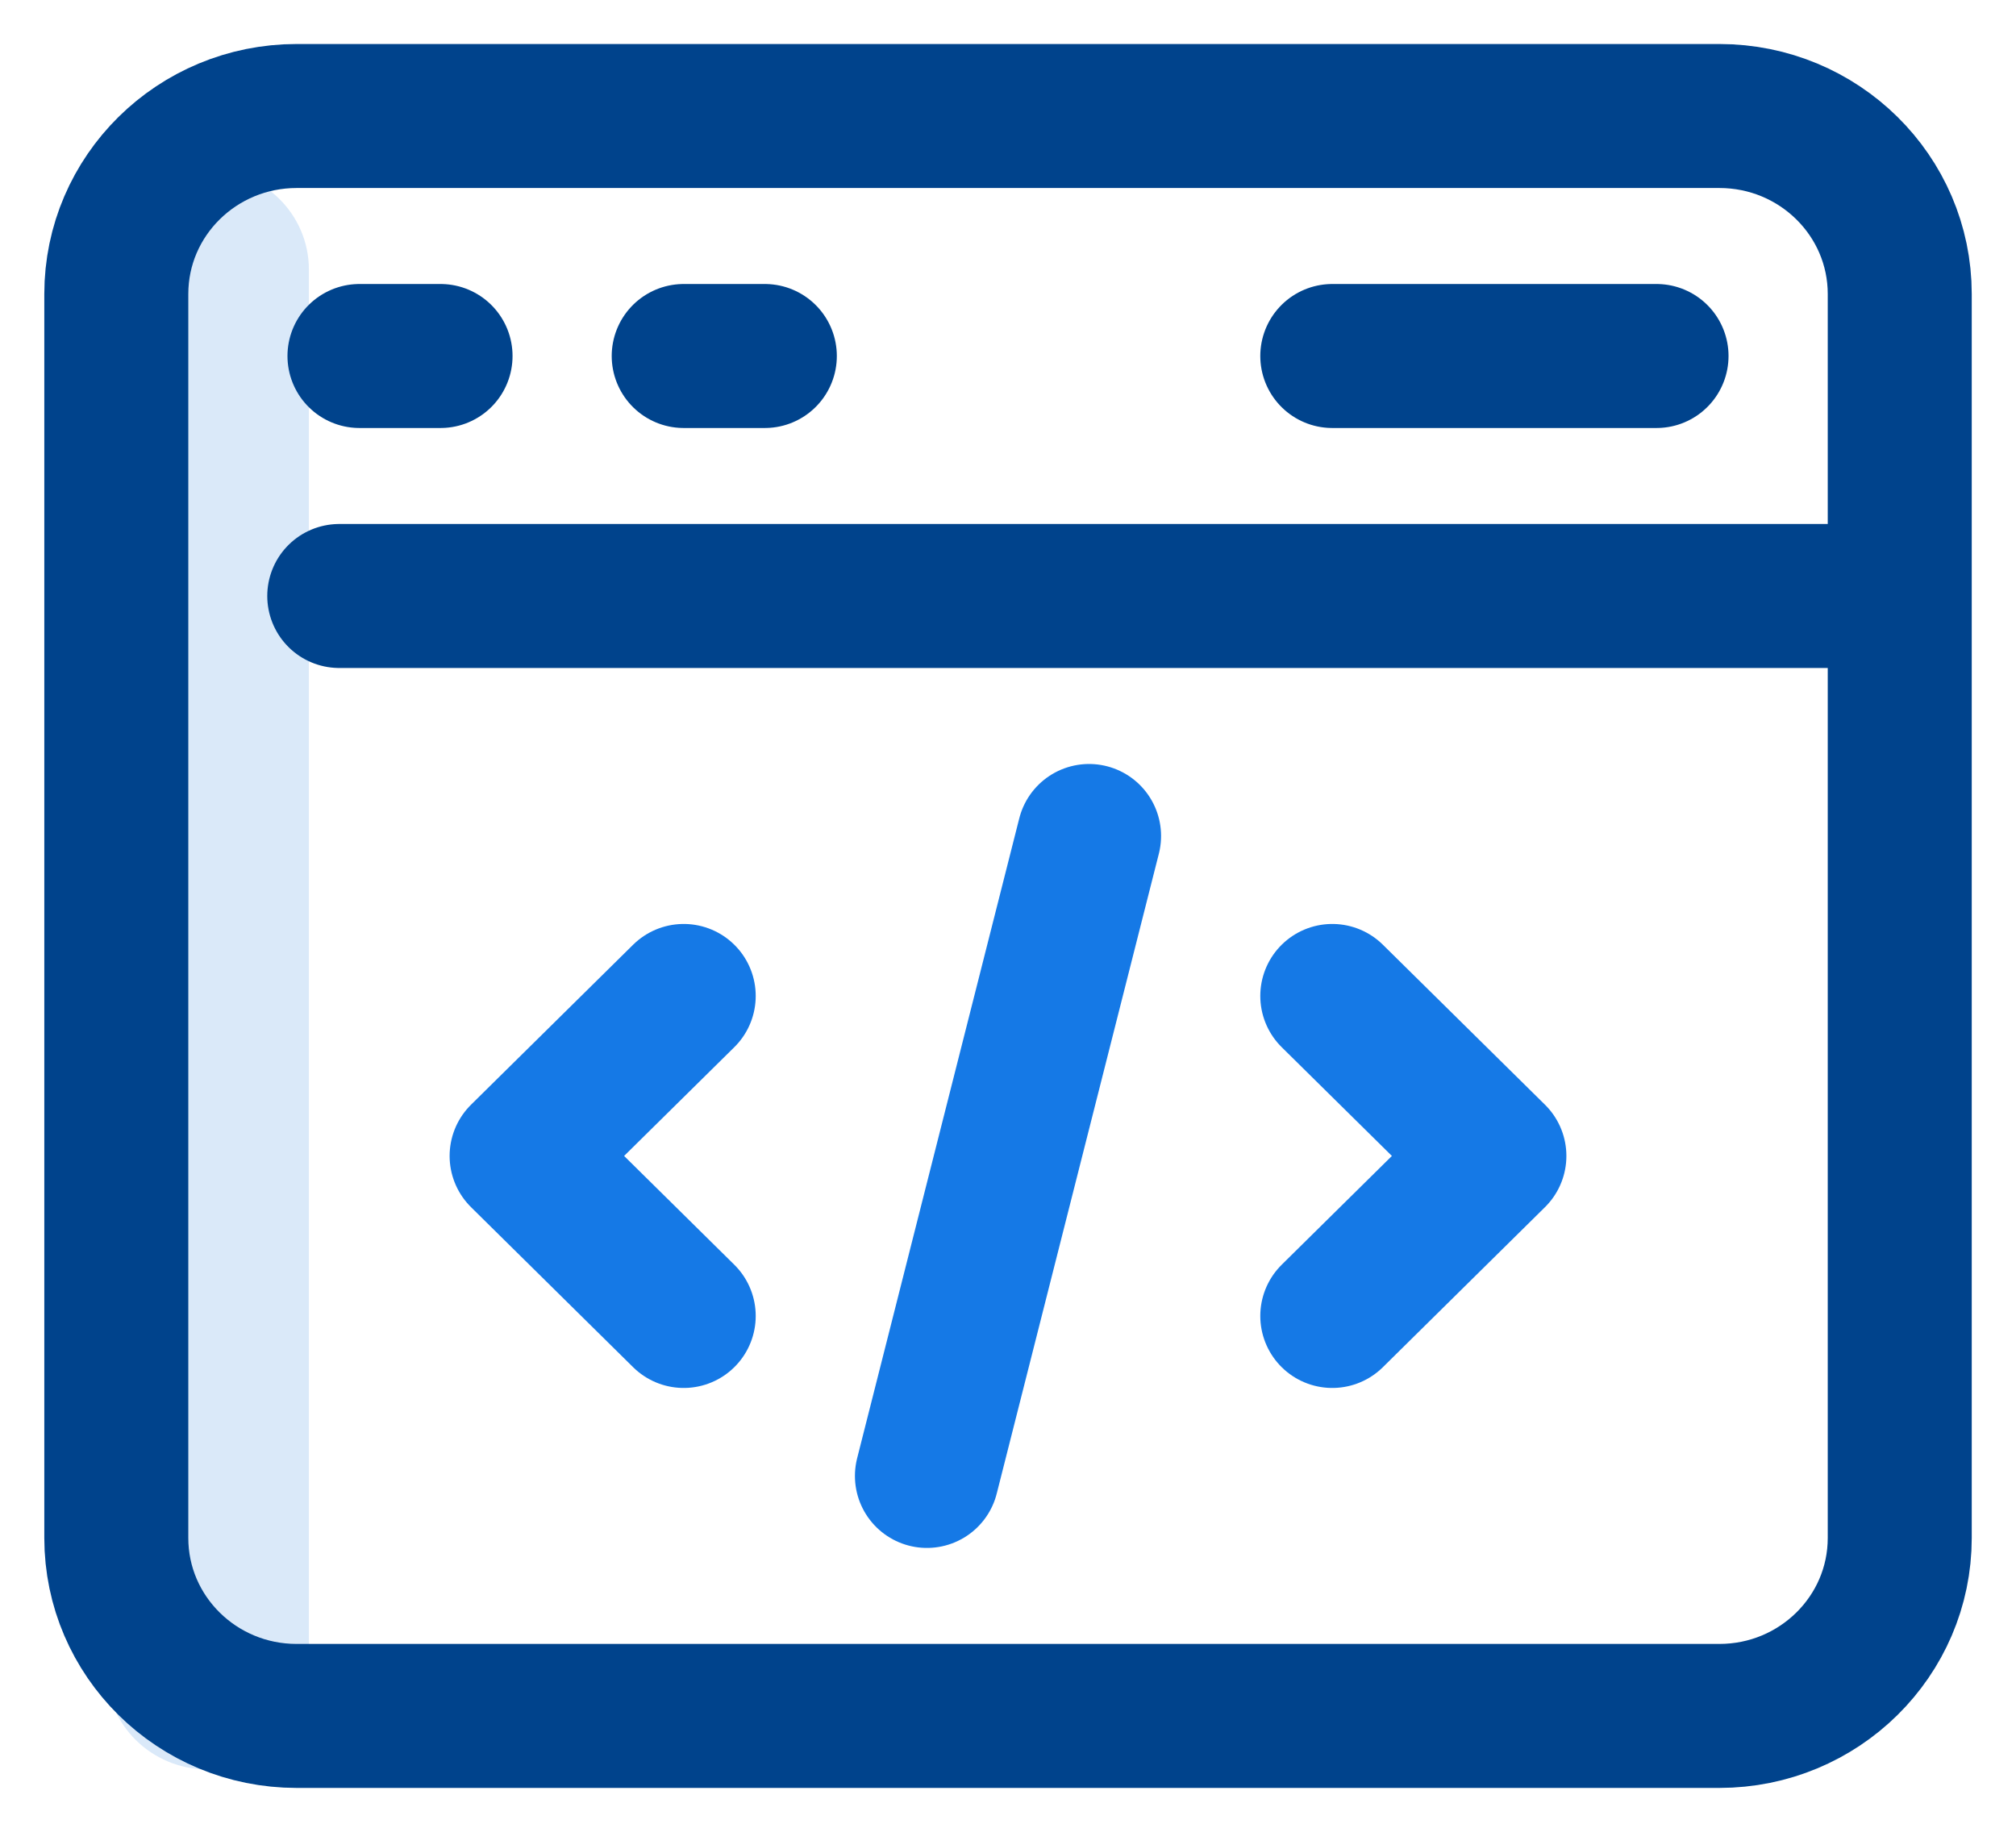 <?xml version="1.0" encoding="UTF-8"?>
<svg width="42px" height="38px" viewBox="0 0 42 38" version="1.1" xmlns="http://www.w3.org/2000/svg" xmlns:xlink="http://www.w3.org/1999/xlink">
    <!-- Generator: Sketch 51.1 (57501) - http://www.bohemiancoding.com/sketch -->
    <title>section-icon-4</title>
    <desc>Created with Sketch.</desc>
    <defs></defs>
    <g id="Page-1" stroke="none" stroke-width="1" fill="none" fill-rule="evenodd">
        <g id="section-icon-4" transform="translate(2, 2)">
            <path d="M4.435,3.614 C4.435,2.464 3.49,1.531 2.323,1.531 C1.157,1.531 0.213,2.463 0.213,3.614 L0.213,32.781 C0.213,33.931 1.157,34.864 2.323,34.864 C3.49,34.864 4.435,33.932 4.435,32.781 L4.435,3.614 Z" id="Shape" fill="#DAE9F9" fill-rule="nonzero"></path>
            <path d="M12.244,18.75 L8.867,22.083 L12.244,25.417 M25.756,18.75 L29.133,22.083 L25.756,25.417 M17.311,28.75 L20.689,15.417" id="Shape" stroke="#1579E6" stroke-width="3" stroke-linecap="round" stroke-linejoin="round"></path>
            <path d="M5.489,5.417 L7.178,5.417 L5.489,5.417 Z M12.244,5.417 L13.934,5.417 L12.244,5.417 Z M25.756,5.417 L32.511,5.417 L25.756,5.417 Z M5.068,10.417 L37.578,10.417 L5.068,10.417 Z M4.18,0.417 L33.82,0.417 C35.895,0.417 37.578,2.077 37.578,4.125 L37.578,30.042 C37.578,32.09 35.895,33.75 33.819,33.75 L4.18,33.75 C2.105,33.75 0.423,32.09 0.423,30.042 L0.423,4.125 C0.423,2.077 2.105,0.417 4.18,0.417 Z" id="Shape" stroke="#00438C" stroke-width="3" stroke-linecap="round" stroke-linejoin="round"></path>
        </g>
    </g>
</svg>